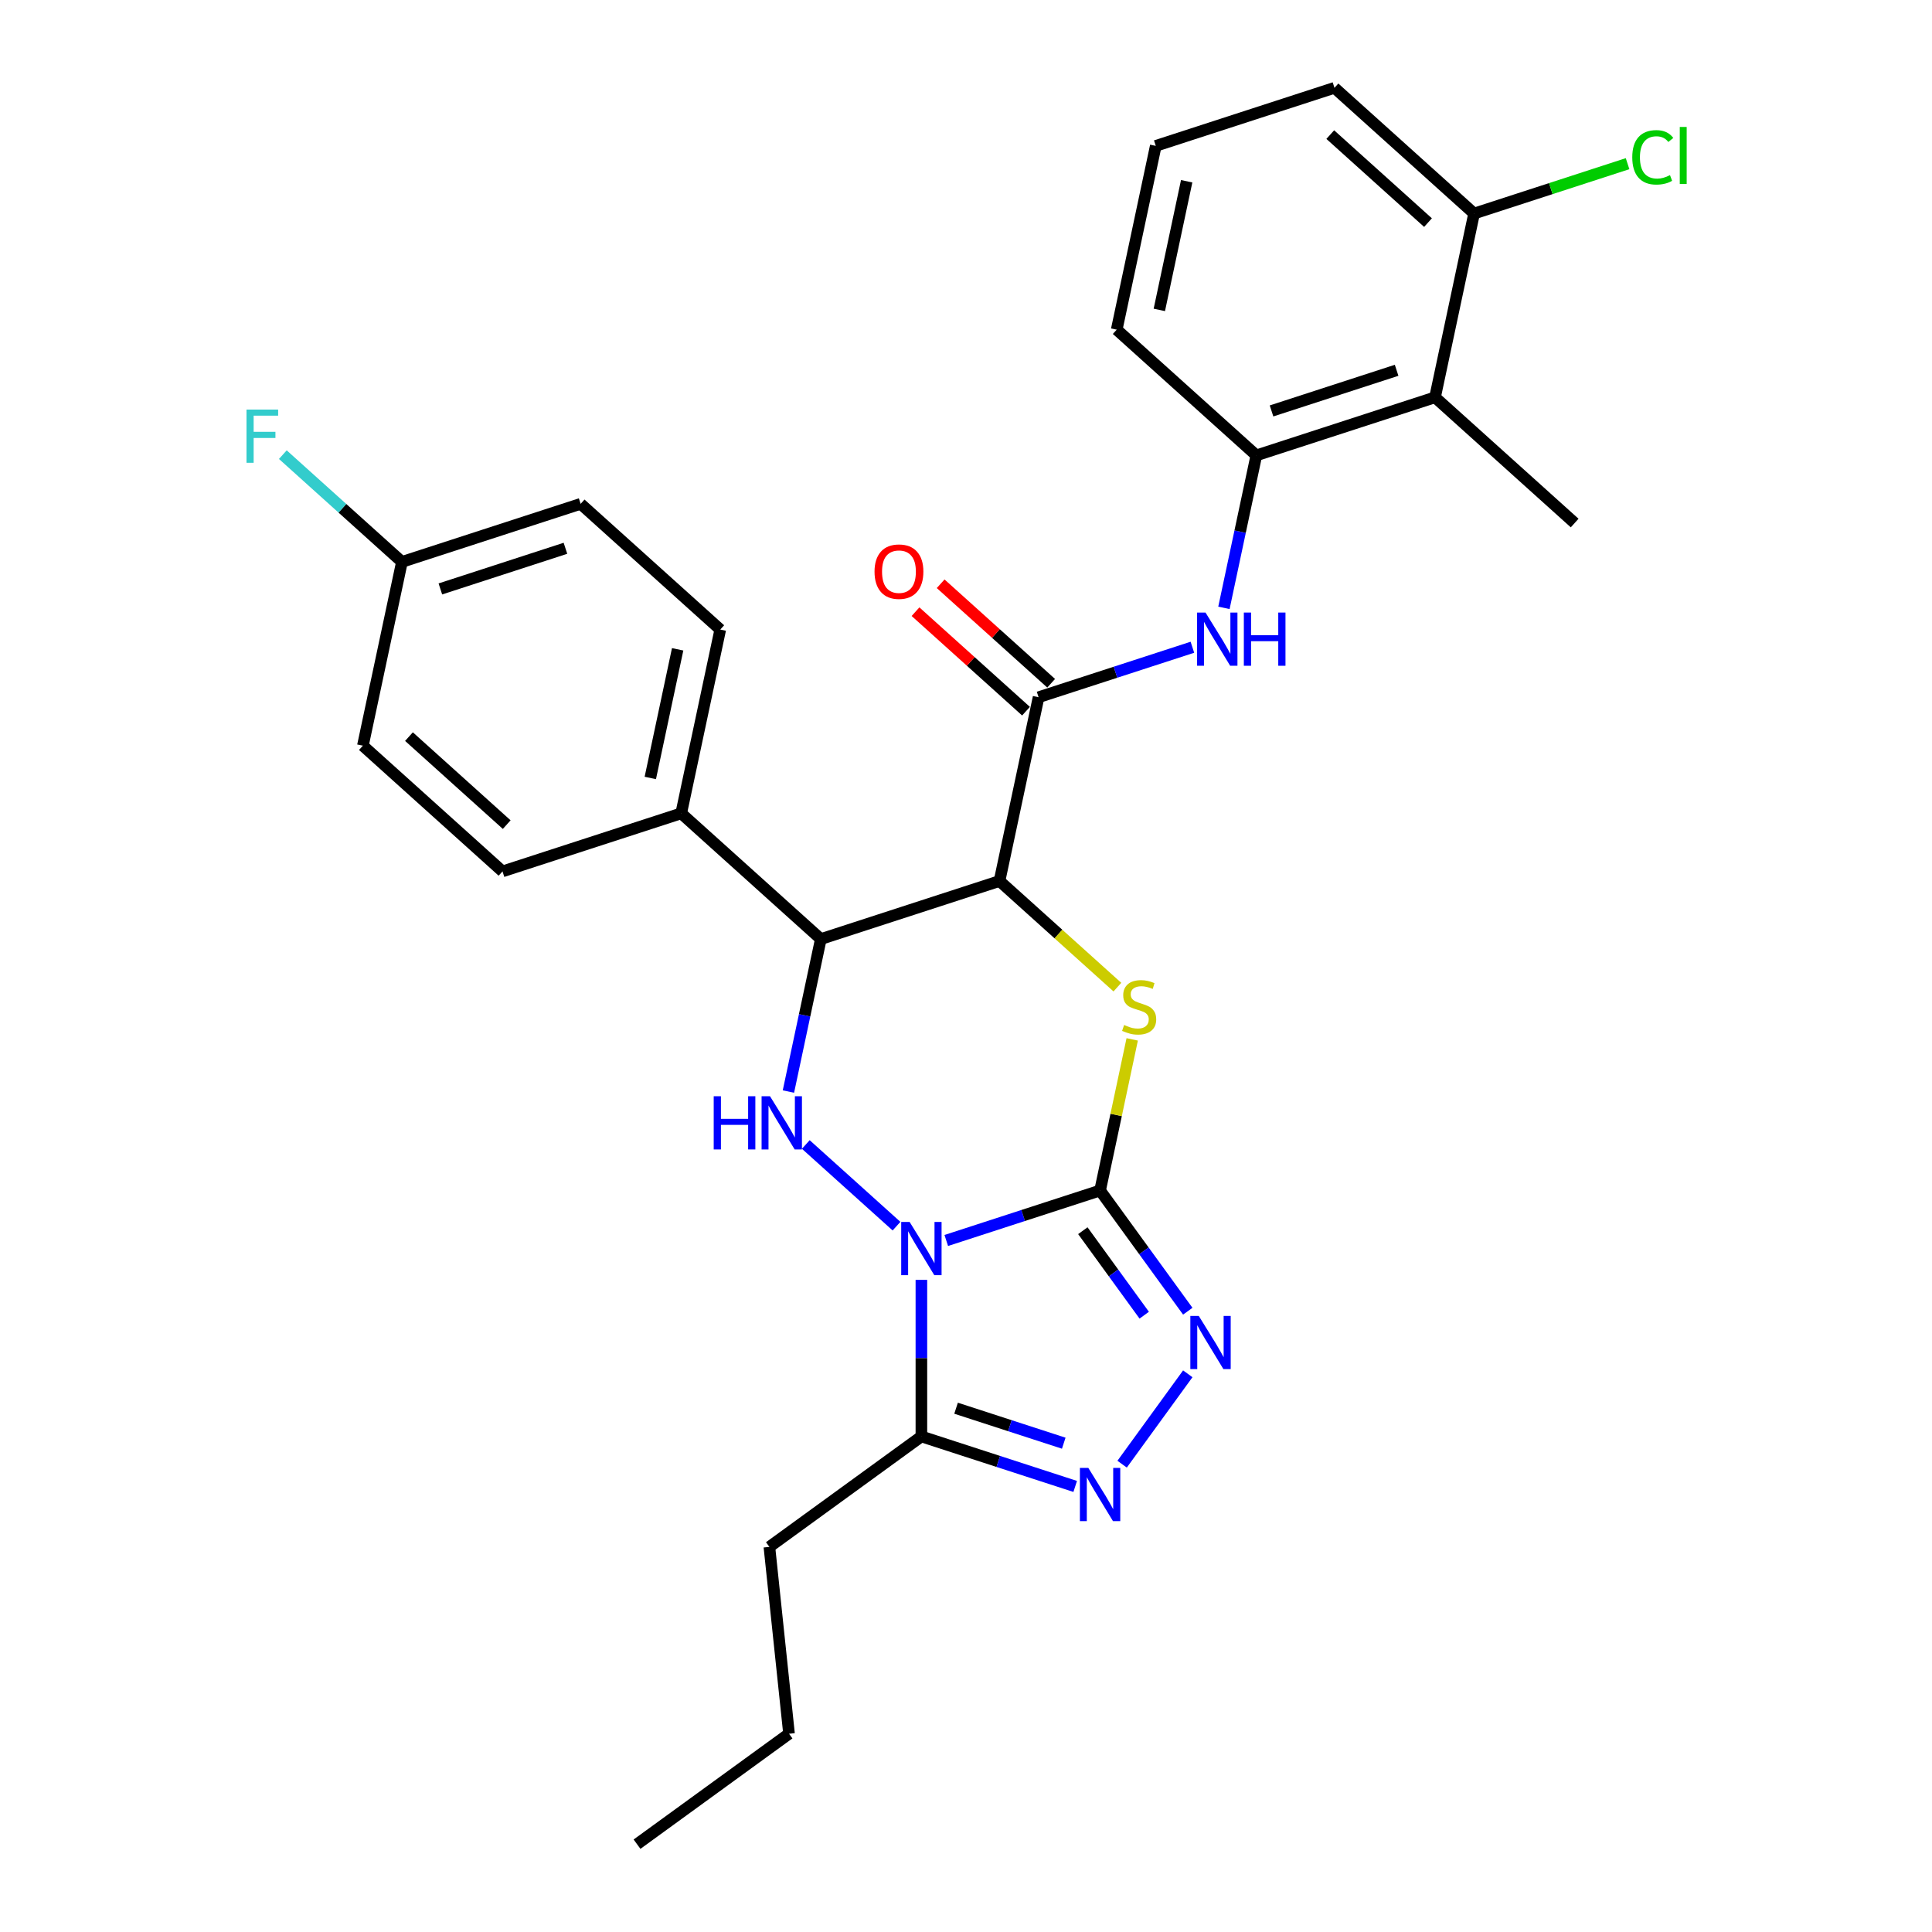 <?xml version='1.0' encoding='iso-8859-1'?>
<svg version='1.1' baseProfile='full'
              xmlns='http://www.w3.org/2000/svg'
                      xmlns:rdkit='http://www.rdkit.org/xml'
                      xmlns:xlink='http://www.w3.org/1999/xlink'
                  xml:space='preserve'
width='1000px' height='1000px' viewBox='0 0 1000 1000'>
<!-- END OF HEADER -->
<rect style='opacity:1.0;fill:#FFFFFF;stroke:none' width='1000' height='1000' x='0' y='0'> </rect>
<path class='bond-0' d='M 489.787,642.071 L 529.594,629.137' style='fill:none;fill-rule:evenodd;stroke:#0000FF;stroke-width:6px;stroke-linecap:butt;stroke-linejoin:miter;stroke-opacity:1' />
<path class='bond-0' d='M 529.594,629.137 L 569.401,616.203' style='fill:none;fill-rule:evenodd;stroke:#000000;stroke-width:6px;stroke-linecap:butt;stroke-linejoin:miter;stroke-opacity:1' />
<path class='bond-3' d='M 464.035,634.661 L 417.083,592.385' style='fill:none;fill-rule:evenodd;stroke:#0000FF;stroke-width:6px;stroke-linecap:butt;stroke-linejoin:miter;stroke-opacity:1' />
<path class='bond-6' d='M 476.911,662.456 L 476.911,702.98' style='fill:none;fill-rule:evenodd;stroke:#0000FF;stroke-width:6px;stroke-linecap:butt;stroke-linejoin:miter;stroke-opacity:1' />
<path class='bond-6' d='M 476.911,702.98 L 476.911,743.504' style='fill:none;fill-rule:evenodd;stroke:#000000;stroke-width:6px;stroke-linecap:butt;stroke-linejoin:miter;stroke-opacity:1' />
<path class='bond-2' d='M 569.401,616.203 L 577.714,577.091' style='fill:none;fill-rule:evenodd;stroke:#000000;stroke-width:6px;stroke-linecap:butt;stroke-linejoin:miter;stroke-opacity:1' />
<path class='bond-2' d='M 577.714,577.091 L 586.028,537.98' style='fill:none;fill-rule:evenodd;stroke:#CCCC00;stroke-width:6px;stroke-linecap:butt;stroke-linejoin:miter;stroke-opacity:1' />
<path class='bond-4' d='M 569.401,616.203 L 592.096,647.44' style='fill:none;fill-rule:evenodd;stroke:#000000;stroke-width:6px;stroke-linecap:butt;stroke-linejoin:miter;stroke-opacity:1' />
<path class='bond-4' d='M 592.096,647.44 L 614.792,678.678' style='fill:none;fill-rule:evenodd;stroke:#0000FF;stroke-width:6px;stroke-linecap:butt;stroke-linejoin:miter;stroke-opacity:1' />
<path class='bond-4' d='M 560.474,637.006 L 576.361,658.873' style='fill:none;fill-rule:evenodd;stroke:#000000;stroke-width:6px;stroke-linecap:butt;stroke-linejoin:miter;stroke-opacity:1' />
<path class='bond-4' d='M 576.361,658.873 L 592.248,680.739' style='fill:none;fill-rule:evenodd;stroke:#0000FF;stroke-width:6px;stroke-linecap:butt;stroke-linejoin:miter;stroke-opacity:1' />
<path class='bond-1' d='M 517.35,456.005 L 424.859,486.057' style='fill:none;fill-rule:evenodd;stroke:#000000;stroke-width:6px;stroke-linecap:butt;stroke-linejoin:miter;stroke-opacity:1' />
<path class='bond-8' d='M 517.35,456.005 L 537.569,360.88' style='fill:none;fill-rule:evenodd;stroke:#000000;stroke-width:6px;stroke-linecap:butt;stroke-linejoin:miter;stroke-opacity:1' />
<path class='bond-30' d='M 517.35,456.005 L 547.854,483.472' style='fill:none;fill-rule:evenodd;stroke:#000000;stroke-width:6px;stroke-linecap:butt;stroke-linejoin:miter;stroke-opacity:1' />
<path class='bond-30' d='M 547.854,483.472 L 578.359,510.938' style='fill:none;fill-rule:evenodd;stroke:#CCCC00;stroke-width:6px;stroke-linecap:butt;stroke-linejoin:miter;stroke-opacity:1' />
<path class='bond-5' d='M 408.084,564.98 L 416.472,525.518' style='fill:none;fill-rule:evenodd;stroke:#0000FF;stroke-width:6px;stroke-linecap:butt;stroke-linejoin:miter;stroke-opacity:1' />
<path class='bond-5' d='M 416.472,525.518 L 424.859,486.057' style='fill:none;fill-rule:evenodd;stroke:#000000;stroke-width:6px;stroke-linecap:butt;stroke-linejoin:miter;stroke-opacity:1' />
<path class='bond-29' d='M 614.792,711.081 L 580.808,757.855' style='fill:none;fill-rule:evenodd;stroke:#0000FF;stroke-width:6px;stroke-linecap:butt;stroke-linejoin:miter;stroke-opacity:1' />
<path class='bond-12' d='M 424.859,486.057 L 352.589,420.984' style='fill:none;fill-rule:evenodd;stroke:#000000;stroke-width:6px;stroke-linecap:butt;stroke-linejoin:miter;stroke-opacity:1' />
<path class='bond-7' d='M 476.911,743.504 L 516.718,756.438' style='fill:none;fill-rule:evenodd;stroke:#000000;stroke-width:6px;stroke-linecap:butt;stroke-linejoin:miter;stroke-opacity:1' />
<path class='bond-7' d='M 516.718,756.438 L 556.525,769.373' style='fill:none;fill-rule:evenodd;stroke:#0000FF;stroke-width:6px;stroke-linecap:butt;stroke-linejoin:miter;stroke-opacity:1' />
<path class='bond-7' d='M 494.863,728.887 L 522.728,737.94' style='fill:none;fill-rule:evenodd;stroke:#000000;stroke-width:6px;stroke-linecap:butt;stroke-linejoin:miter;stroke-opacity:1' />
<path class='bond-7' d='M 522.728,737.94 L 550.593,746.994' style='fill:none;fill-rule:evenodd;stroke:#0000FF;stroke-width:6px;stroke-linecap:butt;stroke-linejoin:miter;stroke-opacity:1' />
<path class='bond-21' d='M 476.911,743.504 L 398.234,800.666' style='fill:none;fill-rule:evenodd;stroke:#000000;stroke-width:6px;stroke-linecap:butt;stroke-linejoin:miter;stroke-opacity:1' />
<path class='bond-9' d='M 537.569,360.88 L 577.376,347.946' style='fill:none;fill-rule:evenodd;stroke:#000000;stroke-width:6px;stroke-linecap:butt;stroke-linejoin:miter;stroke-opacity:1' />
<path class='bond-9' d='M 577.376,347.946 L 617.183,335.012' style='fill:none;fill-rule:evenodd;stroke:#0000FF;stroke-width:6px;stroke-linecap:butt;stroke-linejoin:miter;stroke-opacity:1' />
<path class='bond-13' d='M 544.076,353.653 L 515.478,327.903' style='fill:none;fill-rule:evenodd;stroke:#000000;stroke-width:6px;stroke-linecap:butt;stroke-linejoin:miter;stroke-opacity:1' />
<path class='bond-13' d='M 515.478,327.903 L 486.879,302.153' style='fill:none;fill-rule:evenodd;stroke:#FF0000;stroke-width:6px;stroke-linecap:butt;stroke-linejoin:miter;stroke-opacity:1' />
<path class='bond-13' d='M 531.062,368.108 L 502.463,342.357' style='fill:none;fill-rule:evenodd;stroke:#000000;stroke-width:6px;stroke-linecap:butt;stroke-linejoin:miter;stroke-opacity:1' />
<path class='bond-13' d='M 502.463,342.357 L 473.865,316.607' style='fill:none;fill-rule:evenodd;stroke:#FF0000;stroke-width:6px;stroke-linecap:butt;stroke-linejoin:miter;stroke-opacity:1' />
<path class='bond-10' d='M 633.503,314.627 L 641.891,275.165' style='fill:none;fill-rule:evenodd;stroke:#0000FF;stroke-width:6px;stroke-linecap:butt;stroke-linejoin:miter;stroke-opacity:1' />
<path class='bond-10' d='M 641.891,275.165 L 650.278,235.704' style='fill:none;fill-rule:evenodd;stroke:#000000;stroke-width:6px;stroke-linecap:butt;stroke-linejoin:miter;stroke-opacity:1' />
<path class='bond-11' d='M 650.278,235.704 L 742.768,205.652' style='fill:none;fill-rule:evenodd;stroke:#000000;stroke-width:6px;stroke-linecap:butt;stroke-linejoin:miter;stroke-opacity:1' />
<path class='bond-11' d='M 658.142,212.698 L 722.885,191.662' style='fill:none;fill-rule:evenodd;stroke:#000000;stroke-width:6px;stroke-linecap:butt;stroke-linejoin:miter;stroke-opacity:1' />
<path class='bond-23' d='M 650.278,235.704 L 578.008,170.631' style='fill:none;fill-rule:evenodd;stroke:#000000;stroke-width:6px;stroke-linecap:butt;stroke-linejoin:miter;stroke-opacity:1' />
<path class='bond-14' d='M 742.768,205.652 L 762.988,110.527' style='fill:none;fill-rule:evenodd;stroke:#000000;stroke-width:6px;stroke-linecap:butt;stroke-linejoin:miter;stroke-opacity:1' />
<path class='bond-24' d='M 742.768,205.652 L 815.039,270.725' style='fill:none;fill-rule:evenodd;stroke:#000000;stroke-width:6px;stroke-linecap:butt;stroke-linejoin:miter;stroke-opacity:1' />
<path class='bond-15' d='M 352.589,420.984 L 372.808,325.859' style='fill:none;fill-rule:evenodd;stroke:#000000;stroke-width:6px;stroke-linecap:butt;stroke-linejoin:miter;stroke-opacity:1' />
<path class='bond-15' d='M 336.597,402.672 L 350.75,336.084' style='fill:none;fill-rule:evenodd;stroke:#000000;stroke-width:6px;stroke-linecap:butt;stroke-linejoin:miter;stroke-opacity:1' />
<path class='bond-16' d='M 352.589,420.984 L 260.099,451.036' style='fill:none;fill-rule:evenodd;stroke:#000000;stroke-width:6px;stroke-linecap:butt;stroke-linejoin:miter;stroke-opacity:1' />
<path class='bond-18' d='M 762.988,110.527 L 802.707,97.622' style='fill:none;fill-rule:evenodd;stroke:#000000;stroke-width:6px;stroke-linecap:butt;stroke-linejoin:miter;stroke-opacity:1' />
<path class='bond-18' d='M 802.707,97.622 L 842.427,84.716' style='fill:none;fill-rule:evenodd;stroke:#00CC00;stroke-width:6px;stroke-linecap:butt;stroke-linejoin:miter;stroke-opacity:1' />
<path class='bond-32' d='M 762.988,110.527 L 690.717,45.455' style='fill:none;fill-rule:evenodd;stroke:#000000;stroke-width:6px;stroke-linecap:butt;stroke-linejoin:miter;stroke-opacity:1' />
<path class='bond-32' d='M 739.133,115.221 L 688.543,69.67' style='fill:none;fill-rule:evenodd;stroke:#000000;stroke-width:6px;stroke-linecap:butt;stroke-linejoin:miter;stroke-opacity:1' />
<path class='bond-19' d='M 372.808,325.859 L 300.537,260.787' style='fill:none;fill-rule:evenodd;stroke:#000000;stroke-width:6px;stroke-linecap:butt;stroke-linejoin:miter;stroke-opacity:1' />
<path class='bond-20' d='M 260.099,451.036 L 187.828,385.963' style='fill:none;fill-rule:evenodd;stroke:#000000;stroke-width:6px;stroke-linecap:butt;stroke-linejoin:miter;stroke-opacity:1' />
<path class='bond-20' d='M 262.273,426.821 L 211.683,381.27' style='fill:none;fill-rule:evenodd;stroke:#000000;stroke-width:6px;stroke-linecap:butt;stroke-linejoin:miter;stroke-opacity:1' />
<path class='bond-17' d='M 208.047,290.838 L 187.828,385.963' style='fill:none;fill-rule:evenodd;stroke:#000000;stroke-width:6px;stroke-linecap:butt;stroke-linejoin:miter;stroke-opacity:1' />
<path class='bond-22' d='M 208.047,290.838 L 177.222,263.083' style='fill:none;fill-rule:evenodd;stroke:#000000;stroke-width:6px;stroke-linecap:butt;stroke-linejoin:miter;stroke-opacity:1' />
<path class='bond-22' d='M 177.222,263.083 L 146.396,235.328' style='fill:none;fill-rule:evenodd;stroke:#33CCCC;stroke-width:6px;stroke-linecap:butt;stroke-linejoin:miter;stroke-opacity:1' />
<path class='bond-31' d='M 208.047,290.838 L 300.537,260.787' style='fill:none;fill-rule:evenodd;stroke:#000000;stroke-width:6px;stroke-linecap:butt;stroke-linejoin:miter;stroke-opacity:1' />
<path class='bond-31' d='M 227.931,304.829 L 292.674,283.792' style='fill:none;fill-rule:evenodd;stroke:#000000;stroke-width:6px;stroke-linecap:butt;stroke-linejoin:miter;stroke-opacity:1' />
<path class='bond-27' d='M 398.234,800.666 L 408.399,897.383' style='fill:none;fill-rule:evenodd;stroke:#000000;stroke-width:6px;stroke-linecap:butt;stroke-linejoin:miter;stroke-opacity:1' />
<path class='bond-25' d='M 578.008,170.631 L 598.227,75.506' style='fill:none;fill-rule:evenodd;stroke:#000000;stroke-width:6px;stroke-linecap:butt;stroke-linejoin:miter;stroke-opacity:1' />
<path class='bond-25' d='M 600.066,160.406 L 614.219,93.819' style='fill:none;fill-rule:evenodd;stroke:#000000;stroke-width:6px;stroke-linecap:butt;stroke-linejoin:miter;stroke-opacity:1' />
<path class='bond-26' d='M 598.227,75.506 L 690.717,45.455' style='fill:none;fill-rule:evenodd;stroke:#000000;stroke-width:6px;stroke-linecap:butt;stroke-linejoin:miter;stroke-opacity:1' />
<path class='bond-28' d='M 408.399,897.383 L 329.723,954.545' style='fill:none;fill-rule:evenodd;stroke:#000000;stroke-width:6px;stroke-linecap:butt;stroke-linejoin:miter;stroke-opacity:1' />
<path  class='atom-0' d='M 470.823 632.484
L 479.848 647.071
Q 480.742 648.511, 482.182 651.117
Q 483.621 653.723, 483.699 653.879
L 483.699 632.484
L 487.355 632.484
L 487.355 660.025
L 483.582 660.025
L 473.896 644.076
Q 472.768 642.209, 471.562 640.069
Q 470.395 637.93, 470.045 637.269
L 470.045 660.025
L 466.466 660.025
L 466.466 632.484
L 470.823 632.484
' fill='#0000FF'/>
<path  class='atom-3' d='M 581.84 530.531
Q 582.151 530.647, 583.435 531.192
Q 584.719 531.737, 586.119 532.087
Q 587.559 532.398, 588.959 532.398
Q 591.565 532.398, 593.082 531.153
Q 594.599 529.869, 594.599 527.652
Q 594.599 526.135, 593.821 525.201
Q 593.082 524.268, 591.915 523.762
Q 590.748 523.256, 588.803 522.673
Q 586.353 521.934, 584.874 521.234
Q 583.435 520.533, 582.385 519.055
Q 581.373 517.577, 581.373 515.087
Q 581.373 511.625, 583.707 509.486
Q 586.08 507.346, 590.748 507.346
Q 593.938 507.346, 597.556 508.863
L 596.661 511.859
Q 593.355 510.497, 590.865 510.497
Q 588.181 510.497, 586.703 511.625
Q 585.225 512.714, 585.263 514.621
Q 585.263 516.099, 586.003 516.993
Q 586.781 517.888, 587.87 518.394
Q 588.998 518.9, 590.865 519.483
Q 593.355 520.261, 594.833 521.039
Q 596.311 521.817, 597.361 523.412
Q 598.451 524.968, 598.451 527.652
Q 598.451 531.464, 595.883 533.526
Q 593.355 535.549, 589.115 535.549
Q 586.664 535.549, 584.797 535.004
Q 582.968 534.498, 580.79 533.604
L 581.84 530.531
' fill='#CCCC00'/>
<path  class='atom-4' d='M 369.416 567.411
L 373.151 567.411
L 373.151 579.12
L 387.232 579.12
L 387.232 567.411
L 390.967 567.411
L 390.967 594.952
L 387.232 594.952
L 387.232 582.232
L 373.151 582.232
L 373.151 594.952
L 369.416 594.952
L 369.416 567.411
' fill='#0000FF'/>
<path  class='atom-4' d='M 398.552 567.411
L 407.577 581.999
Q 408.472 583.438, 409.911 586.044
Q 411.35 588.65, 411.428 588.806
L 411.428 567.411
L 415.085 567.411
L 415.085 594.952
L 411.311 594.952
L 401.625 579.003
Q 400.497 577.136, 399.291 574.997
Q 398.124 572.857, 397.774 572.196
L 397.774 594.952
L 394.195 594.952
L 394.195 567.411
L 398.552 567.411
' fill='#0000FF'/>
<path  class='atom-5' d='M 620.475 681.109
L 629.5 695.696
Q 630.395 697.136, 631.834 699.742
Q 633.273 702.348, 633.351 702.504
L 633.351 681.109
L 637.008 681.109
L 637.008 708.65
L 633.234 708.65
L 623.548 692.701
Q 622.42 690.834, 621.214 688.694
Q 620.047 686.555, 619.697 685.894
L 619.697 708.65
L 616.118 708.65
L 616.118 681.109
L 620.475 681.109
' fill='#0000FF'/>
<path  class='atom-8' d='M 563.313 759.786
L 572.338 774.373
Q 573.233 775.812, 574.672 778.419
Q 576.111 781.025, 576.189 781.181
L 576.189 759.786
L 579.846 759.786
L 579.846 787.327
L 576.072 787.327
L 566.386 771.378
Q 565.258 769.511, 564.052 767.371
Q 562.885 765.232, 562.535 764.57
L 562.535 787.327
L 558.956 787.327
L 558.956 759.786
L 563.313 759.786
' fill='#0000FF'/>
<path  class='atom-10' d='M 623.971 317.058
L 632.996 331.646
Q 633.891 333.085, 635.33 335.691
Q 636.769 338.297, 636.847 338.453
L 636.847 317.058
L 640.504 317.058
L 640.504 344.599
L 636.73 344.599
L 627.044 328.65
Q 625.916 326.783, 624.71 324.644
Q 623.543 322.504, 623.193 321.843
L 623.193 344.599
L 619.614 344.599
L 619.614 317.058
L 623.971 317.058
' fill='#0000FF'/>
<path  class='atom-10' d='M 643.81 317.058
L 647.545 317.058
L 647.545 328.767
L 661.626 328.767
L 661.626 317.058
L 665.361 317.058
L 665.361 344.599
L 661.626 344.599
L 661.626 331.879
L 647.545 331.879
L 647.545 344.599
L 643.81 344.599
L 643.81 317.058
' fill='#0000FF'/>
<path  class='atom-14' d='M 452.656 295.885
Q 452.656 289.272, 455.923 285.577
Q 459.191 281.881, 465.298 281.881
Q 471.405 281.881, 474.673 285.577
Q 477.941 289.272, 477.941 295.885
Q 477.941 302.576, 474.634 306.388
Q 471.328 310.162, 465.298 310.162
Q 459.23 310.162, 455.923 306.388
Q 452.656 302.615, 452.656 295.885
M 465.298 307.05
Q 469.499 307.05, 471.756 304.249
Q 474.051 301.409, 474.051 295.885
Q 474.051 290.478, 471.756 287.755
Q 469.499 284.993, 465.298 284.993
Q 461.097 284.993, 458.802 287.716
Q 456.546 290.439, 456.546 295.885
Q 456.546 301.448, 458.802 304.249
Q 461.097 307.05, 465.298 307.05
' fill='#FF0000'/>
<path  class='atom-19' d='M 844.858 81.429
Q 844.858 74.582, 848.048 71.003
Q 851.277 67.386, 857.384 67.386
Q 863.063 67.386, 866.098 71.392
L 863.53 73.493
Q 861.313 70.576, 857.384 70.576
Q 853.222 70.576, 851.004 73.376
Q 848.826 76.138, 848.826 81.429
Q 848.826 86.875, 851.082 89.675
Q 853.377 92.476, 857.812 92.476
Q 860.846 92.476, 864.386 90.648
L 865.475 93.565
Q 864.036 94.499, 861.858 95.044
Q 859.679 95.588, 857.267 95.588
Q 851.277 95.588, 848.048 91.932
Q 844.858 88.275, 844.858 81.429
' fill='#00CC00'/>
<path  class='atom-19' d='M 869.443 65.713
L 873.022 65.713
L 873.022 95.238
L 869.443 95.238
L 869.443 65.713
' fill='#00CC00'/>
<path  class='atom-23' d='M 127.588 211.995
L 143.965 211.995
L 143.965 215.146
L 131.284 215.146
L 131.284 223.509
L 142.565 223.509
L 142.565 226.699
L 131.284 226.699
L 131.284 239.536
L 127.588 239.536
L 127.588 211.995
' fill='#33CCCC'/>
</svg>
